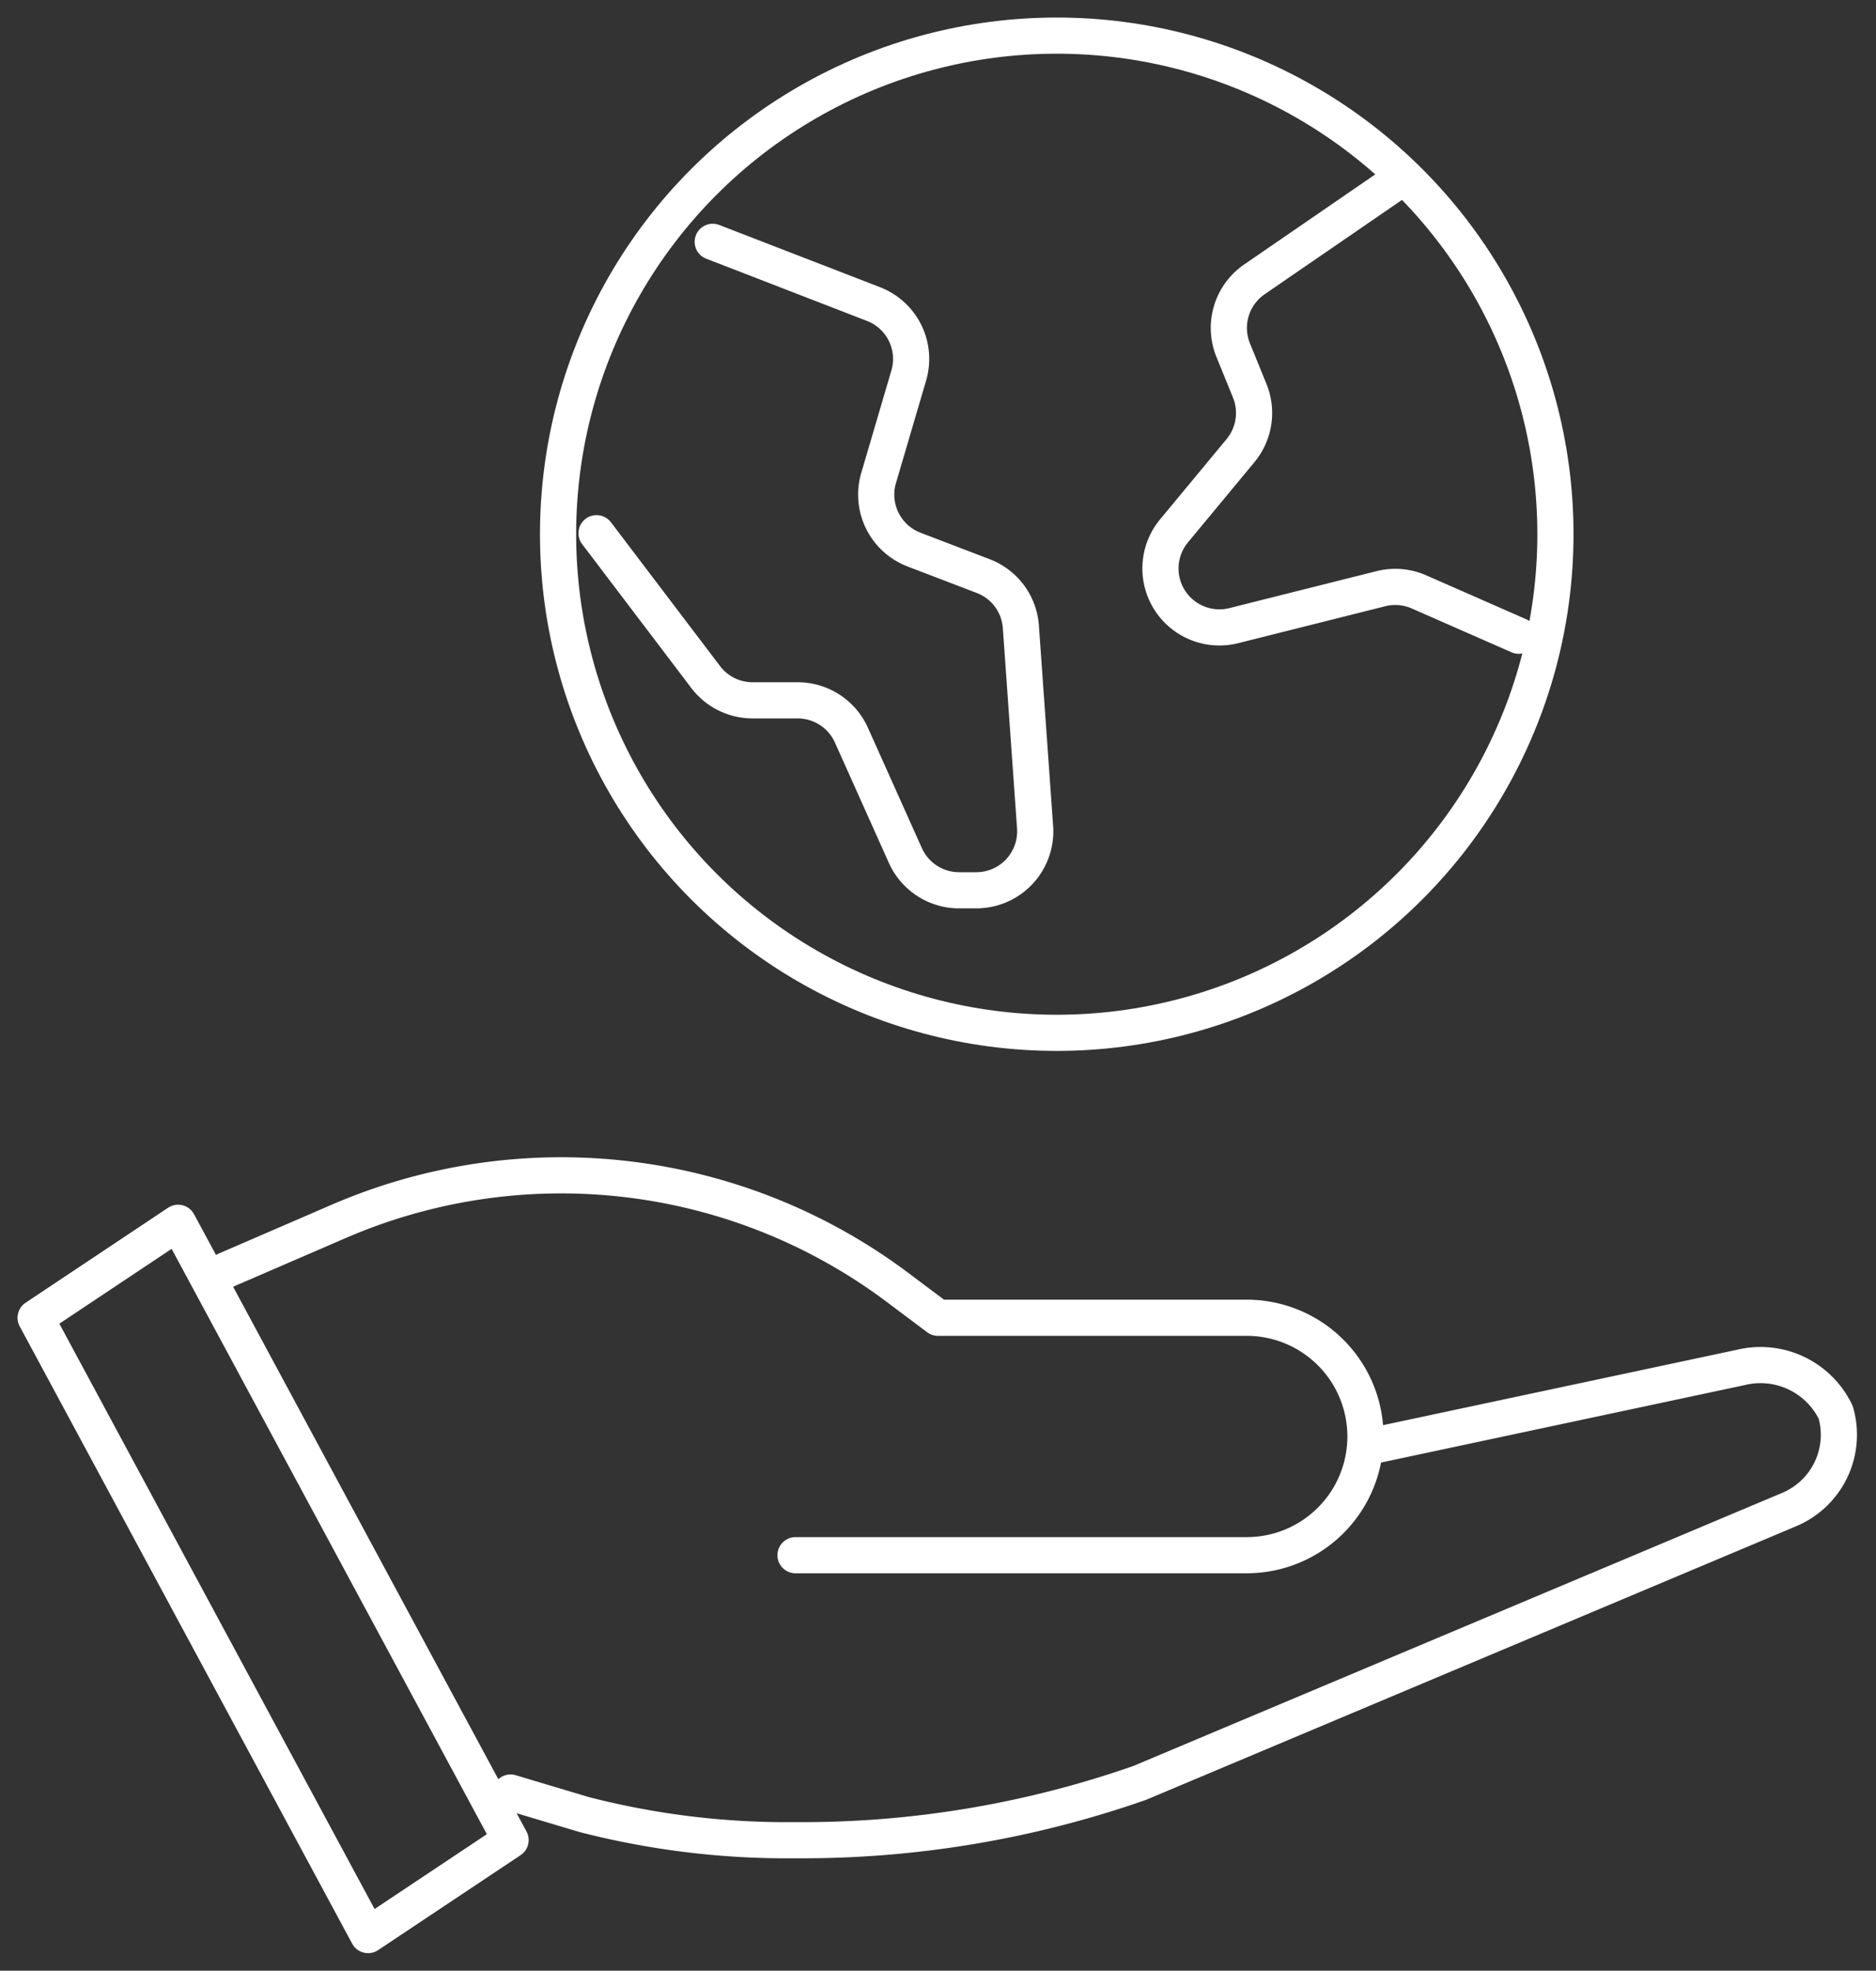 <?xml version="1.0" encoding="UTF-8"?> <svg xmlns="http://www.w3.org/2000/svg" xmlns:xlink="http://www.w3.org/1999/xlink" width="51.873" height="54.5" viewBox="0 0 51.873 54.5"><rect x="0" y="0" width="51.873" height="54.5" fill="#333333" stroke="none"/><defs><clipPath id="a"><rect width="51.873" height="54.5" fill="none" stroke="#fff" stroke-width="1"></rect></clipPath></defs><g clip-path="url(#a)"><circle cx="13.789" cy="13.789" r="13.789" transform="translate(15.431 0.985)" fill="none" stroke="#fff" stroke-linecap="round" stroke-linejoin="round" stroke-width="1"></circle><path d="M15.773,5.093l4.443,1.72a1.627,1.627,0,0,1,.976,1.979l-.833,2.833a1.628,1.628,0,0,0,.982,1.98l1.909.731a1.625,1.625,0,0,1,1.043,1.406l.393,5.539a1.63,1.63,0,0,1-1.627,1.745h-.473a1.63,1.63,0,0,1-1.487-.963l-1.491-3.326a1.628,1.628,0,0,0-1.487-.964H16.877a1.629,1.629,0,0,1-1.3-.645l-3.017-3.977" transform="translate(3.935 1.595)" fill="none" stroke="#fff" stroke-linecap="round" stroke-linejoin="round" stroke-width="1"></path><path d="M31.071,3.769,27.031,6.545a1.631,1.631,0,0,0-.584,1.963L26.9,9.621a1.632,1.632,0,0,1-.253,1.66L24.809,13.5a1.63,1.63,0,0,0,1.653,2.621L30.526,15.1a1.629,1.629,0,0,1,1.058.089L34.341,16.4" transform="translate(7.654 1.181)" fill="none" stroke="#fff" stroke-linecap="round" stroke-linejoin="round" stroke-width="1"></path><path d="M34.491,31l10.275-2.189a2.306,2.306,0,0,1,2.627,1.245,2.242,2.242,0,0,1-1.313,2.695L28.148,40.3a28.253,28.253,0,0,1-9.518,1.585,22.454,22.454,0,0,1-5.847-.71l-2.033-.608" transform="translate(3.367 9.006)" fill="none" stroke="#fff" stroke-linecap="round" stroke-linejoin="round" stroke-width="1"></path><path d="M13.883,42.822l-3.94,2.627L.75,28.377,4.69,25.75Z" transform="translate(0.235 8.066)" fill="none" stroke="#fff" stroke-linecap="round" stroke-linejoin="round" stroke-width="1"></path><path d="M20.509,35.256H32.985a3.283,3.283,0,0,0,0-6.566H24.449l-1.12-.84A15.5,15.5,0,0,0,7.876,26.025L4.75,27.377" transform="translate(1.488 7.753)" fill="none" stroke="#fff" stroke-linecap="round" stroke-linejoin="round" stroke-width="1"></path></g></svg> 